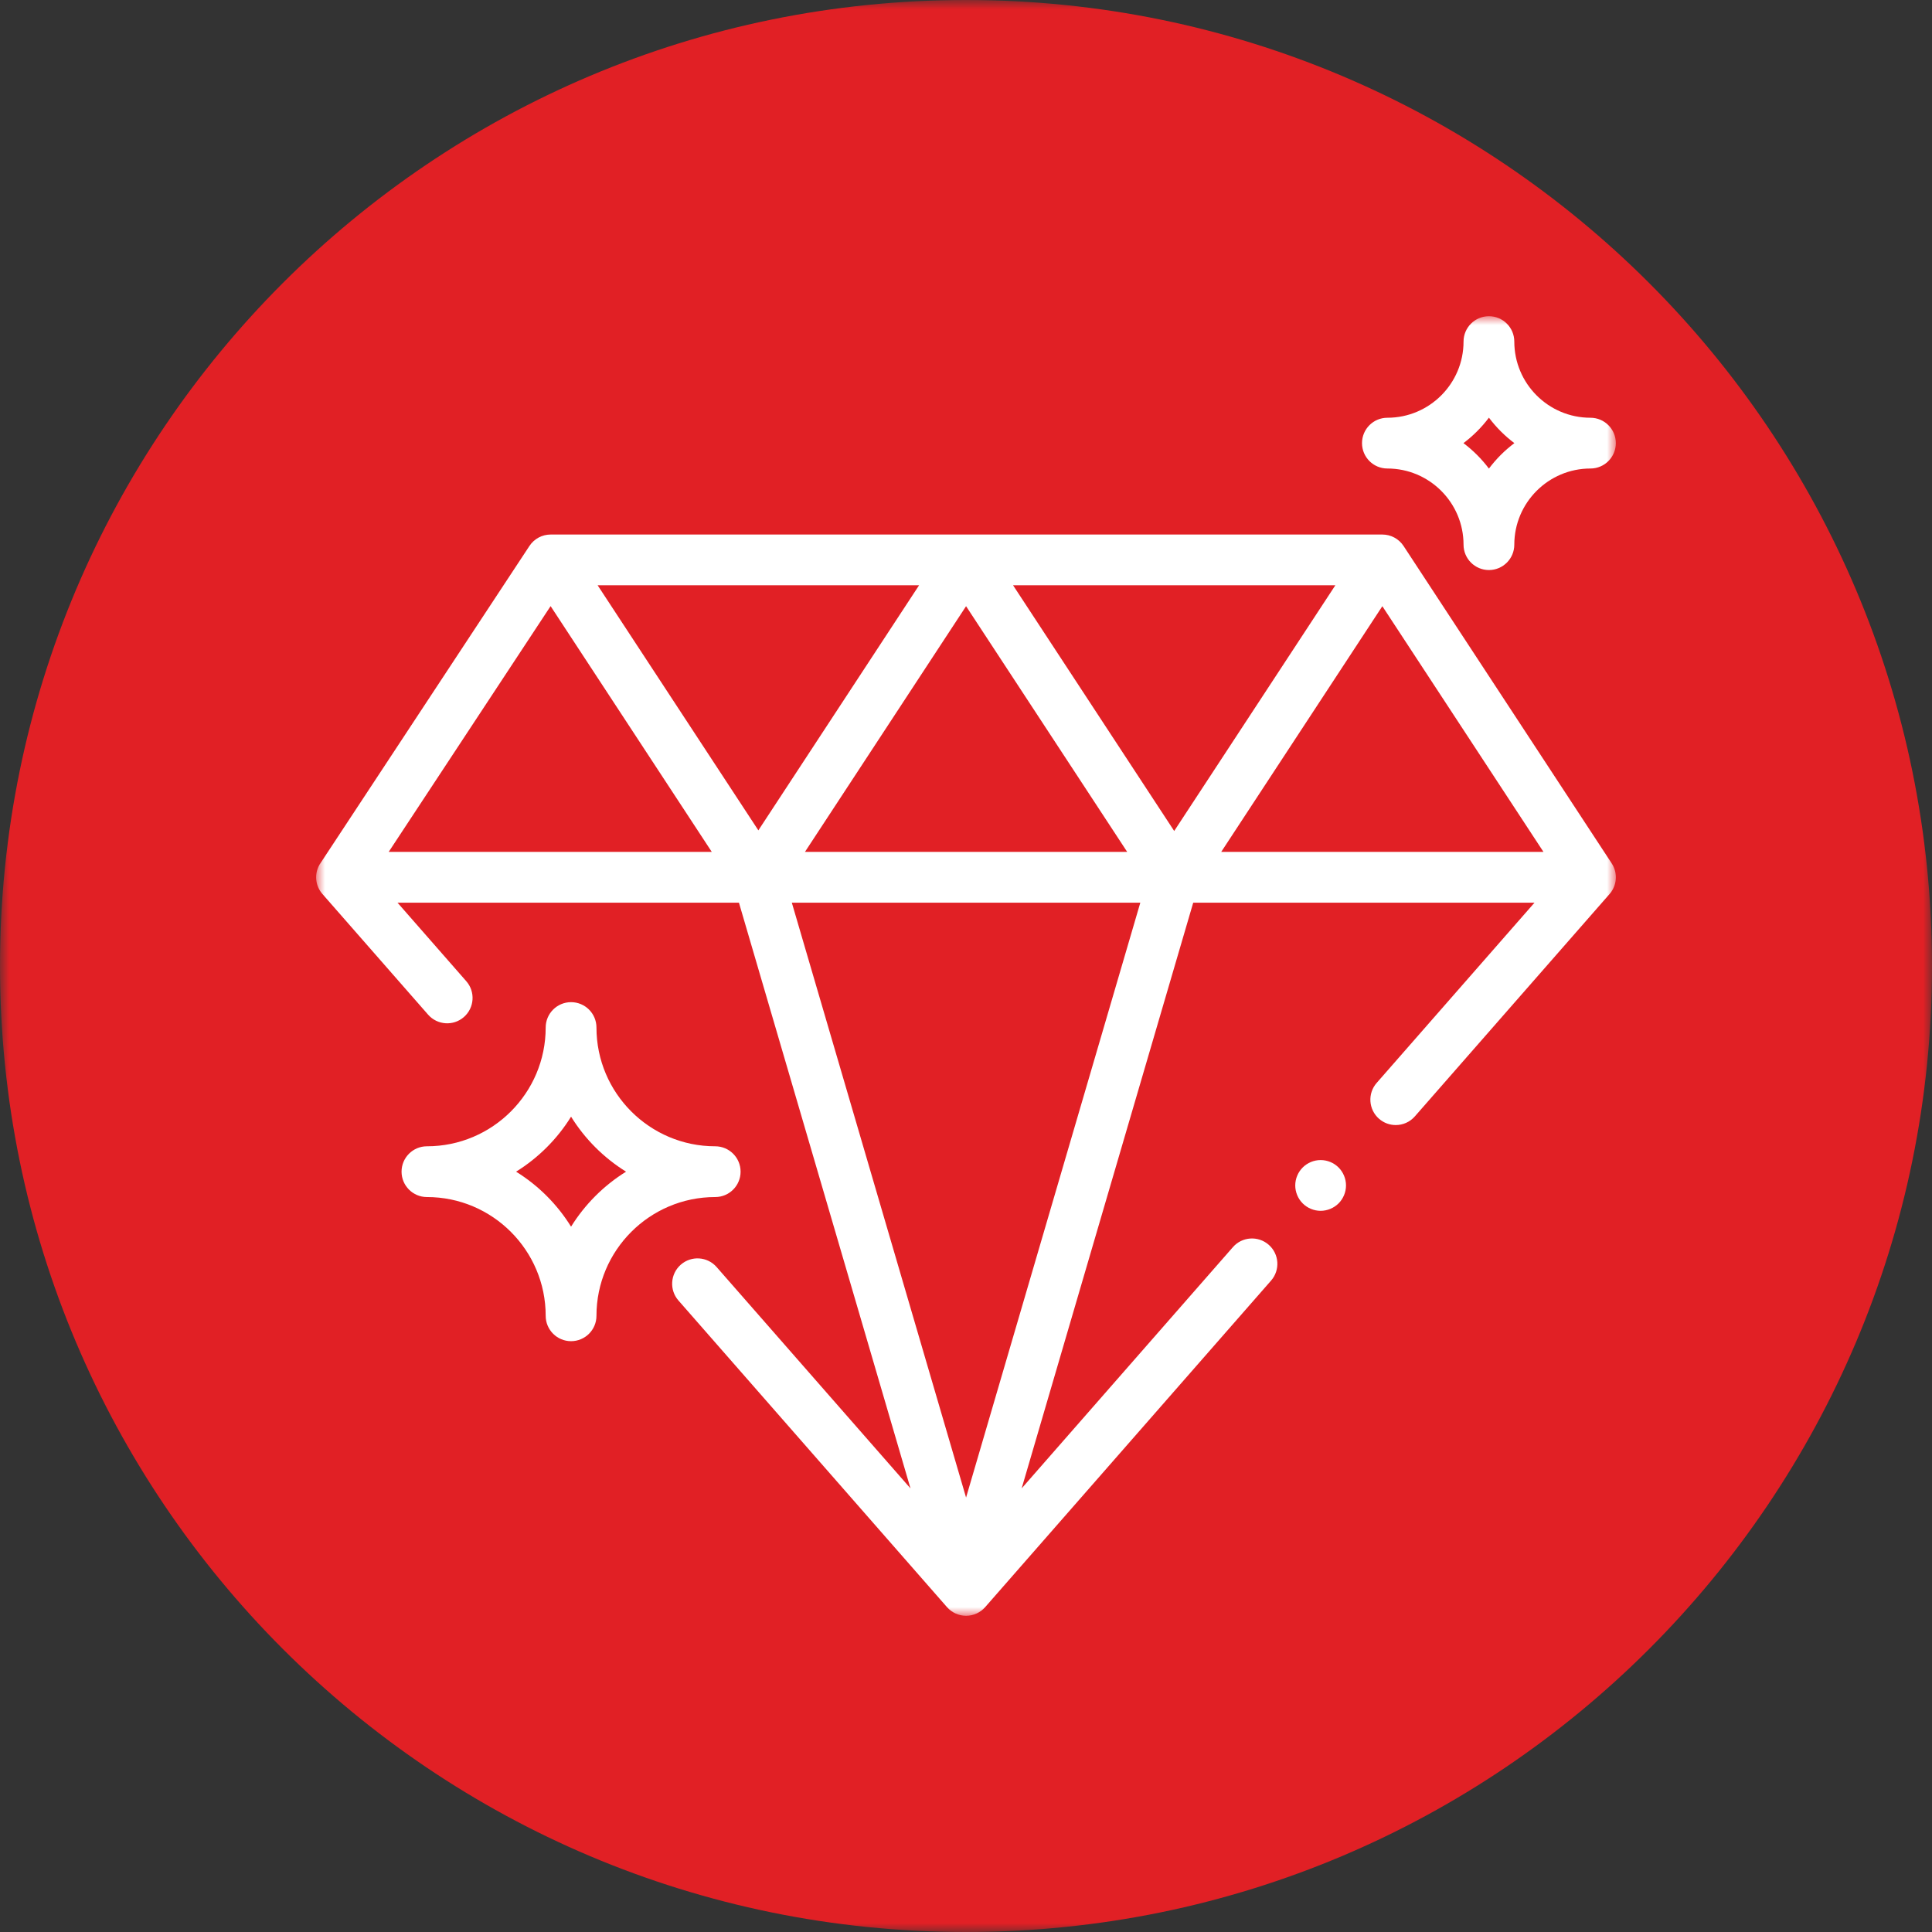 <?xml version="1.0" encoding="UTF-8"?> <svg xmlns="http://www.w3.org/2000/svg" width="110" height="110" viewBox="0 0 110 110" fill="none"><rect x="0" y="0" width="110" height="110" fill="#333333" stroke="none"/><g clip-path="url(#clip0_210_12)"><mask id="mask0_210_12" style="mask-type:luminance" maskUnits="userSpaceOnUse" x="0" y="0" width="110" height="110"><path d="M110 0H0V110H110V0Z" fill="white"></path></mask><g mask="url(#mask0_210_12)"><path d="M55 110C85.376 110 110 85.376 110 55C110 24.624 85.376 0 55 0C24.624 0 0 24.624 0 55C0 85.376 24.624 110 55 110Z" fill="#E12025"></path><mask id="mask1_210_12" style="mask-type:luminance" maskUnits="userSpaceOnUse" x="18" y="18" width="74" height="74"><path d="M92 18H18V92H92V18Z" fill="white"></path></mask><g mask="url(#mask1_210_12)"><path d="M91.763 49.156L79.913 31.086C79.646 30.679 79.192 30.434 78.705 30.434H31.352C30.865 30.434 30.412 30.678 30.145 31.084L18.276 49.1C18.219 49.178 18.17 49.262 18.129 49.352C17.895 49.868 17.984 50.474 18.358 50.901L24.374 57.77C24.9 58.37 25.813 58.431 26.413 57.905C27.014 57.379 27.074 56.466 26.548 55.866L22.632 51.394H42.072L51.84 84.744L40.801 72.14C40.276 71.54 39.363 71.479 38.762 72.005C38.162 72.531 38.102 73.444 38.627 74.044L53.917 91.502C54.192 91.816 54.588 91.996 55.005 91.996C55.421 91.996 55.817 91.816 56.092 91.502L72.37 72.911C72.896 72.31 72.835 71.397 72.235 70.872C71.634 70.346 70.721 70.406 70.196 71.007L58.169 84.742L67.937 51.394H87.369L78.381 61.658C77.855 62.259 77.916 63.172 78.516 63.698C78.791 63.938 79.13 64.056 79.468 64.056C79.87 64.056 80.27 63.889 80.556 63.562L91.642 50.901C92.07 50.412 92.119 49.699 91.763 49.156ZM22.13 48.504L31.349 34.51L40.526 48.504H22.13ZM34.027 33.324H52.328L43.178 47.277L34.027 33.324ZM55.004 34.514L64.178 48.504H45.83L55.004 34.514ZM55.004 85.265L45.083 51.394H64.925L55.004 85.265ZM66.854 47.313L57.68 33.324H76.029L66.854 47.313ZM69.53 48.504L78.705 34.514L87.879 48.504H69.53Z" fill="white"></path><path d="M40.721 65.265C36.993 65.265 33.96 62.232 33.96 58.504C33.96 57.706 33.313 57.059 32.514 57.059C31.716 57.059 31.069 57.706 31.069 58.504C31.069 62.232 28.036 65.265 24.308 65.265C23.511 65.265 22.863 65.912 22.863 66.71C22.863 67.508 23.511 68.155 24.308 68.155C28.036 68.155 31.069 71.188 31.069 74.916C31.069 75.714 31.716 76.361 32.514 76.361C33.312 76.361 33.96 75.714 33.96 74.916C33.96 71.188 36.993 68.155 40.721 68.155C41.519 68.155 42.166 67.508 42.166 66.71C42.166 65.912 41.519 65.265 40.721 65.265ZM32.514 69.841C31.727 68.571 30.653 67.498 29.384 66.71C30.653 65.922 31.727 64.849 32.514 63.579C33.302 64.848 34.376 65.922 35.645 66.71C34.376 67.498 33.303 68.571 32.514 69.841Z" fill="white"></path><path d="M90.553 23.785C88.163 23.785 86.218 21.84 86.218 19.449C86.218 18.651 85.571 18.004 84.773 18.004C83.975 18.004 83.328 18.651 83.328 19.449C83.328 21.84 81.383 23.785 78.992 23.785C78.194 23.785 77.547 24.432 77.547 25.23C77.547 26.028 78.194 26.675 78.992 26.675C81.383 26.675 83.328 28.62 83.328 31.01C83.328 31.808 83.975 32.456 84.773 32.456C85.571 32.456 86.218 31.808 86.218 31.01C86.218 28.62 88.163 26.675 90.553 26.675C91.351 26.675 91.999 26.028 91.999 25.23C91.999 24.432 91.351 23.785 90.553 23.785ZM84.773 26.679C84.36 26.131 83.872 25.642 83.323 25.23C83.872 24.817 84.36 24.329 84.773 23.78C85.185 24.329 85.673 24.817 86.222 25.23C85.673 25.642 85.185 26.131 84.773 26.679Z" fill="white"></path><path d="M76.213 66.472C75.944 66.202 75.571 66.049 75.191 66.049C74.811 66.049 74.44 66.202 74.17 66.472C73.901 66.741 73.746 67.114 73.746 67.494C73.746 67.874 73.901 68.247 74.17 68.516C74.438 68.784 74.811 68.939 75.191 68.939C75.571 68.939 75.944 68.784 76.213 68.516C76.482 68.247 76.636 67.874 76.636 67.494C76.636 67.114 76.482 66.741 76.213 66.472Z" fill="white"></path></g></g></g><defs><clipPath id="clip0_210_12"><rect width="110" height="110" fill="white"></rect></clipPath></defs></svg> 